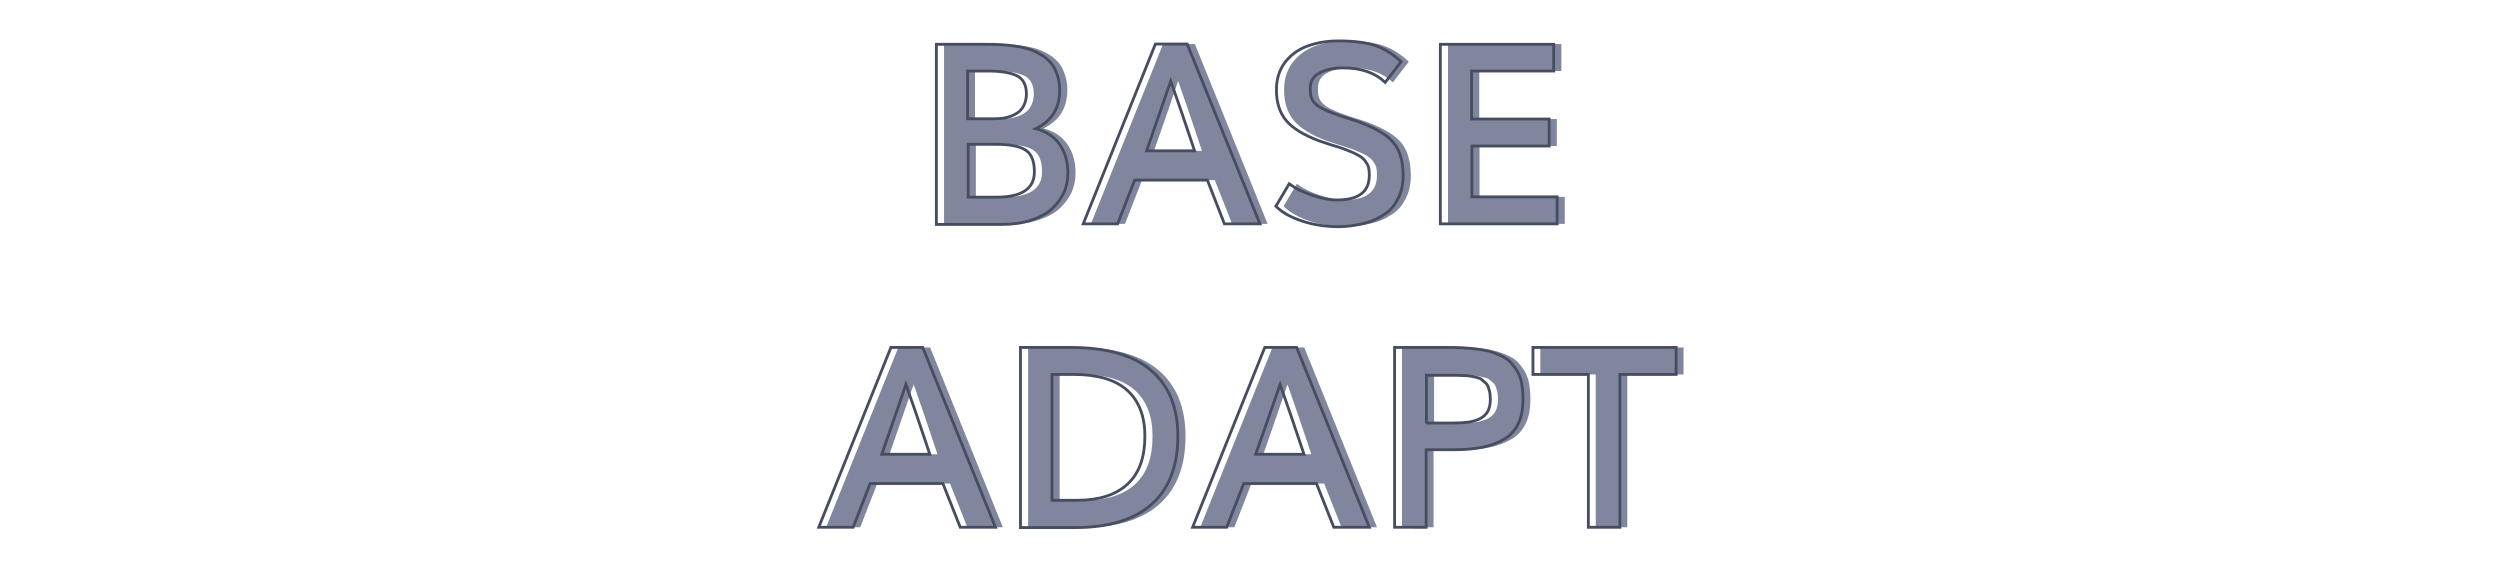 <?xml version="1.0" encoding="utf-8"?>
<!-- Generator: Adobe Illustrator 24.1.1, SVG Export Plug-In . SVG Version: 6.00 Build 0)  -->
<svg version="1.1" id="Capa_1" xmlns="http://www.w3.org/2000/svg" xmlns:xlink="http://www.w3.org/1999/xlink" x="0px" y="0px"
	 viewBox="0 0 880 200" style="enable-background:new 0 0 880 200;" xml:space="preserve">
<style type="text/css">
	.st0{fill:#80869D;}
	.st1{fill:none;stroke:#474D60;stroke-miterlimit:10;}
	.st2{fill:#4D4D4D;}
</style>
<g>
	<path class="st0" d="M332.3,78.8V15.5h17.5c1.8,0,3.5,0,4.9,0.1c1.4,0.1,3.1,0.2,5,0.5c1.9,0.2,3.5,0.6,4.9,1
		c1.4,0.4,2.9,1.1,4.3,1.9c1.4,0.8,2.6,1.8,3.6,2.9s1.7,2.5,2.3,4.2c0.6,1.7,0.9,3.5,0.9,5.6c0,6.3-2.8,10.8-8.4,13.5
		c3.8,1,6.6,2.9,8.5,5.7c1.9,2.8,2.8,6.1,2.8,10c0,2.4-0.5,4.7-1.4,6.8c-1,2.1-2.4,4-4.2,5.7c-1.9,1.7-4.3,3-7.3,4
		c-3,1-6.5,1.5-10.3,1.5H332.3z M343.3,41.8h9.4c1.5,0,2.8-0.1,4.1-0.4c1.2-0.3,2.4-0.7,3.5-1.4c1.1-0.6,2-1.5,2.6-2.7
		c0.6-1.2,1-2.5,1-4.2c0-3.1-1.1-5.3-3.3-6.4c-2.2-1.1-5.6-1.7-10.3-1.7h-7.1V41.8z M343.5,69.4h10c8.9,0,13.3-3,13.3-8.9
		c0-3.7-1-6.3-3-7.6c-2-1.4-5.5-2.1-10.6-2.1h-9.7V69.4z"/>
	<path class="st0" d="M384,78.8l25.4-63.3h11.2l25.6,63.3h-12.5l-6.1-15.4h-25.6l-6,15.4H384z M406.2,53.1h16.9
		c-3.3-9.9-6.1-18.1-8.4-24.6C412.9,33.9,410.1,42.1,406.2,53.1z"/>
	<path class="st0" d="M473.9,79.8c-4.3,0-8.5-0.6-12.6-1.9c-4-1.3-7.2-3-9.5-5.3l4.7-7.9c2.1,1.6,4.7,2.9,8,4
		c3.3,1.1,6.2,1.7,8.7,1.7c3.9,0,6.8-0.7,8.7-2.2c1.9-1.4,2.8-3.7,2.8-6.6c0-1.2-0.1-2.1-0.3-2.8s-0.6-1.4-1.2-2.2
		c-0.6-0.8-1.5-1.5-2.7-2.1c-1.2-0.7-2.8-1.3-4.8-2.1c-0.9-0.3-2.3-0.8-4.4-1.4c-2.1-0.7-3.6-1.2-4.5-1.5c-5.2-2-9-4.3-11.3-7
		c-2.3-2.7-3.5-6.3-3.5-10.9c0-3.7,1-6.9,2.9-9.5c2-2.6,4.6-4.6,7.8-5.8c3.2-1.2,7-1.9,11.1-1.9c5.7,0,10,0.6,13.2,1.7
		c3.1,1.1,6.1,3,8.9,5.6l-5.6,7.3c-3.6-3.4-8.5-5.1-14.8-5.1c-3.4,0-6.3,0.6-8.4,1.8c-2.2,1.2-3.2,3-3.2,5.4c0,1.2,0.1,2.2,0.3,2.9
		c0.2,0.8,0.6,1.5,1.3,2.3c0.7,0.7,1.6,1.4,2.8,2c1.2,0.6,2.8,1.3,4.9,2c0.7,0.3,2.2,0.8,4.5,1.5c2.3,0.7,4,1.3,5.1,1.8
		c5.2,2.1,8.8,4.4,10.8,7.1c2,2.7,3,6.4,3,11.1c0,3.2-0.6,5.9-1.9,8.3c-1.2,2.4-2.9,4.3-5.1,5.6c-2.1,1.4-4.5,2.4-7.1,3
		S476.9,79.8,473.9,79.8z"/>
	<path class="st0" d="M509.7,78.8V15.5h39.9V25h-28.9v16.9H548v9.5h-27.2v17.9h30v9.5H509.7z"/>
	<path class="st1" d="M329.6,78.8V15.6h17.5c1.8,0,3.5,0,4.9,0.1c1.4,0.1,3.1,0.2,5,0.5c1.9,0.2,3.5,0.6,4.9,1
		c1.4,0.4,2.9,1.1,4.3,1.9c1.4,0.8,2.6,1.8,3.6,2.9s1.7,2.5,2.3,4.2c0.6,1.7,0.9,3.5,0.9,5.6c0,6.3-2.8,10.8-8.4,13.5
		c3.8,1,6.6,2.9,8.5,5.7c1.9,2.8,2.8,6.1,2.8,10c0,2.4-0.5,4.7-1.4,6.8c-1,2.1-2.4,4-4.2,5.7c-1.9,1.7-4.3,3-7.3,4
		c-3,1-6.5,1.5-10.3,1.5H329.6z M340.7,41.8h9.4c1.5,0,2.8-0.1,4.1-0.4c1.2-0.3,2.4-0.7,3.5-1.4c1.1-0.6,2-1.5,2.6-2.7
		c0.6-1.2,1-2.5,1-4.2c0-3.1-1.1-5.3-3.3-6.4c-2.2-1.1-5.6-1.7-10.3-1.7h-7.1V41.8z M340.8,69.4h10c8.9,0,13.3-3,13.3-8.9
		c0-3.7-1-6.3-3-7.6c-2-1.4-5.5-2.1-10.6-2.1h-9.7V69.4z"/>
	<path class="st1" d="M381.3,78.8l25.4-63.3h11.2l25.6,63.3h-12.5L425,63.4h-25.6l-6,15.4H381.3z M403.6,53.1h16.9
		c-3.3-9.9-6.1-18.1-8.4-24.6C410.2,33.9,407.4,42.1,403.6,53.1z"/>
	<path class="st1" d="M471.2,79.8c-4.3,0-8.5-0.6-12.6-1.9c-4-1.3-7.2-3-9.5-5.3l4.7-7.9c2.1,1.6,4.7,2.9,8,4
		c3.3,1.1,6.2,1.7,8.7,1.7c3.9,0,6.8-0.7,8.7-2.2c1.9-1.4,2.8-3.7,2.8-6.6c0-1.2-0.1-2.1-0.3-2.8s-0.6-1.4-1.2-2.2
		c-0.6-0.8-1.5-1.5-2.7-2.1c-1.2-0.7-2.8-1.3-4.8-2.1c-0.9-0.3-2.3-0.8-4.4-1.4c-2.1-0.7-3.6-1.2-4.5-1.5c-5.2-2-9-4.3-11.3-7
		c-2.3-2.7-3.5-6.3-3.5-10.9c0-3.7,1-6.9,2.9-9.5c2-2.6,4.6-4.6,7.8-5.8c3.2-1.2,7-1.9,11.1-1.9c5.7,0,10,0.6,13.2,1.7
		c3.1,1.1,6.1,3,8.9,5.6l-5.6,7.3c-3.6-3.4-8.5-5.1-14.8-5.1c-3.4,0-6.3,0.6-8.4,1.8c-2.2,1.2-3.2,3-3.2,5.4c0,1.2,0.1,2.2,0.3,2.9
		c0.2,0.8,0.6,1.5,1.3,2.3c0.7,0.7,1.6,1.4,2.8,2c1.2,0.6,2.8,1.3,4.9,2c0.7,0.3,2.2,0.8,4.5,1.5c2.3,0.7,4,1.3,5.1,1.8
		c5.2,2.1,8.8,4.4,10.8,7.1c2,2.7,3,6.4,3,11.1c0,3.2-0.6,5.9-1.9,8.3c-1.2,2.4-2.9,4.3-5.1,5.6c-2.1,1.4-4.5,2.4-7.1,3
		S474.2,79.8,471.2,79.8z"/>
	<path class="st1" d="M507,78.8V15.6h39.9V25H518v16.9h27.3v9.5h-27.2v17.9h30v9.5H507z"/>
</g>
<g>
	<path class="st0" d="M290.8,185.6l25.4-63.3h11.2l25.6,63.3h-12.5l-6.1-15.4h-25.6l-6,15.4H290.8z M313.1,159.9H330
		c-3.3-9.9-6.1-18.1-8.4-24.6C319.7,140.7,316.9,148.9,313.1,159.9z"/>
	<path class="st0" d="M361.9,185.6v-63.3h17.6c12.7,0,22.1,2.7,28.4,8.1s9.4,13.1,9.4,23.2c0,10.5-3.1,18.4-9.2,23.9
		c-6.1,5.4-15.1,8.2-26.8,8.2H361.9z M373,176.1h9c7.6,0,13.5-1.9,17.6-5.7s6.1-9.4,6.1-16.9c0-7-2.1-12.4-6.2-16.1
		c-4.1-3.7-10.4-5.6-18.9-5.6H373V176.1z"/>
	<path class="st0" d="M422.5,185.6l25.4-63.3h11.2l25.6,63.3h-12.5l-6.1-15.4h-25.6l-6,15.4H422.5z M444.7,159.9h16.9
		c-3.3-9.9-6.1-18.1-8.4-24.6C451.4,140.7,448.5,148.9,444.7,159.9z"/>
	<path class="st0" d="M493.5,185.6v-63.3h18c2.1,0,3.9,0,5.5,0.1c1.5,0.1,3.2,0.2,5,0.4c1.8,0.2,3.4,0.5,4.7,0.8
		c1.3,0.4,2.6,0.9,4,1.5c1.3,0.6,2.5,1.3,3.4,2.2c0.9,0.9,1.7,2,2.5,3.2c0.7,1.2,1.3,2.7,1.6,4.3c0.3,1.7,0.5,3.5,0.5,5.6
		c0,3.4-0.5,6.3-1.6,8.6c-1.1,2.3-2.7,4.2-4.9,5.5c-2.2,1.3-4.7,2.3-7.6,2.9c-2.9,0.6-6.4,0.9-10.4,0.9h-9.6v27.3H493.5z
		 M504.6,148.9h9.5c2.1,0,3.9-0.1,5.4-0.3c1.5-0.2,2.8-0.6,4.1-1.2c1.2-0.6,2.2-1.5,2.8-2.6c0.6-1.1,0.9-2.6,0.9-4.2
		c0-0.9-0.1-1.8-0.2-2.5c-0.2-0.8-0.4-1.4-0.6-2c-0.2-0.6-0.6-1.1-1.1-1.5c-0.5-0.4-1-0.8-1.3-1.1c-0.4-0.3-1-0.5-1.8-0.7
		c-0.8-0.2-1.5-0.3-2-0.4c-0.5-0.1-1.4-0.2-2.5-0.2c-1.1,0-2-0.1-2.6-0.1c-0.6,0-1.6,0-3,0h-7.4V148.9z"/>
	<path class="st0" d="M561.7,185.6v-53.8h-19.5v-9.5h50.4v9.5h-19.8v53.8H561.7z"/>
	<path class="st1" d="M288.2,185.6l25.4-63.3h11.2l25.6,63.3H338l-6.1-15.4h-25.6l-6,15.4H288.2z M310.4,159.9h16.9
		c-3.3-9.9-6.1-18.1-8.4-24.6C317.1,140.7,314.2,148.9,310.4,159.9z"/>
	<path class="st1" d="M359.2,185.6v-63.3h17.6c12.7,0,22.1,2.7,28.4,8.1s9.4,13.1,9.4,23.2c0,10.5-3.1,18.4-9.2,23.9
		c-6.1,5.4-15.1,8.2-26.8,8.2H359.2z M370.3,176.1h9c7.6,0,13.5-1.9,17.6-5.7s6.1-9.4,6.1-16.9c0-7-2.1-12.4-6.2-16.1
		c-4.1-3.7-10.4-5.6-18.9-5.6h-7.6V176.1z"/>
	<path class="st1" d="M419.8,185.6l25.4-63.3h11.2l25.6,63.3h-12.5l-6.1-15.4h-25.6l-6,15.4H419.8z M442,159.9H459
		c-3.3-9.9-6.1-18.1-8.4-24.6C448.7,140.7,445.9,148.9,442,159.9z"/>
	<path class="st1" d="M490.9,185.6v-63.3h18c2.1,0,3.9,0,5.5,0.1c1.5,0.1,3.2,0.2,5,0.4c1.8,0.2,3.4,0.5,4.7,0.8
		c1.3,0.4,2.6,0.9,4,1.5c1.3,0.6,2.5,1.3,3.4,2.2c0.9,0.9,1.7,2,2.5,3.2c0.7,1.2,1.3,2.7,1.6,4.3c0.3,1.7,0.5,3.5,0.5,5.6
		c0,3.4-0.5,6.3-1.6,8.6c-1.1,2.3-2.7,4.2-4.9,5.5c-2.2,1.3-4.7,2.3-7.6,2.9c-2.9,0.6-6.4,0.9-10.4,0.9h-9.6v27.3H490.9z
		 M501.9,148.9h9.5c2.1,0,3.9-0.1,5.4-0.3c1.5-0.2,2.8-0.6,4.1-1.2c1.2-0.6,2.2-1.5,2.8-2.6c0.6-1.1,0.9-2.6,0.9-4.2
		c0-0.9-0.1-1.8-0.2-2.5c-0.2-0.8-0.4-1.4-0.6-2c-0.2-0.6-0.6-1.1-1.1-1.5c-0.5-0.4-1-0.8-1.3-1.1c-0.4-0.3-1-0.5-1.8-0.7
		c-0.8-0.2-1.5-0.3-2-0.4c-0.5-0.1-1.4-0.2-2.5-0.2c-1.1,0-2-0.1-2.6-0.1c-0.6,0-1.6,0-3,0h-7.4V148.9z"/>
	<path class="st1" d="M559.1,185.6v-53.8h-19.5v-9.5h50.4v9.5h-19.8v53.8H559.1z"/>
</g>
</svg>
